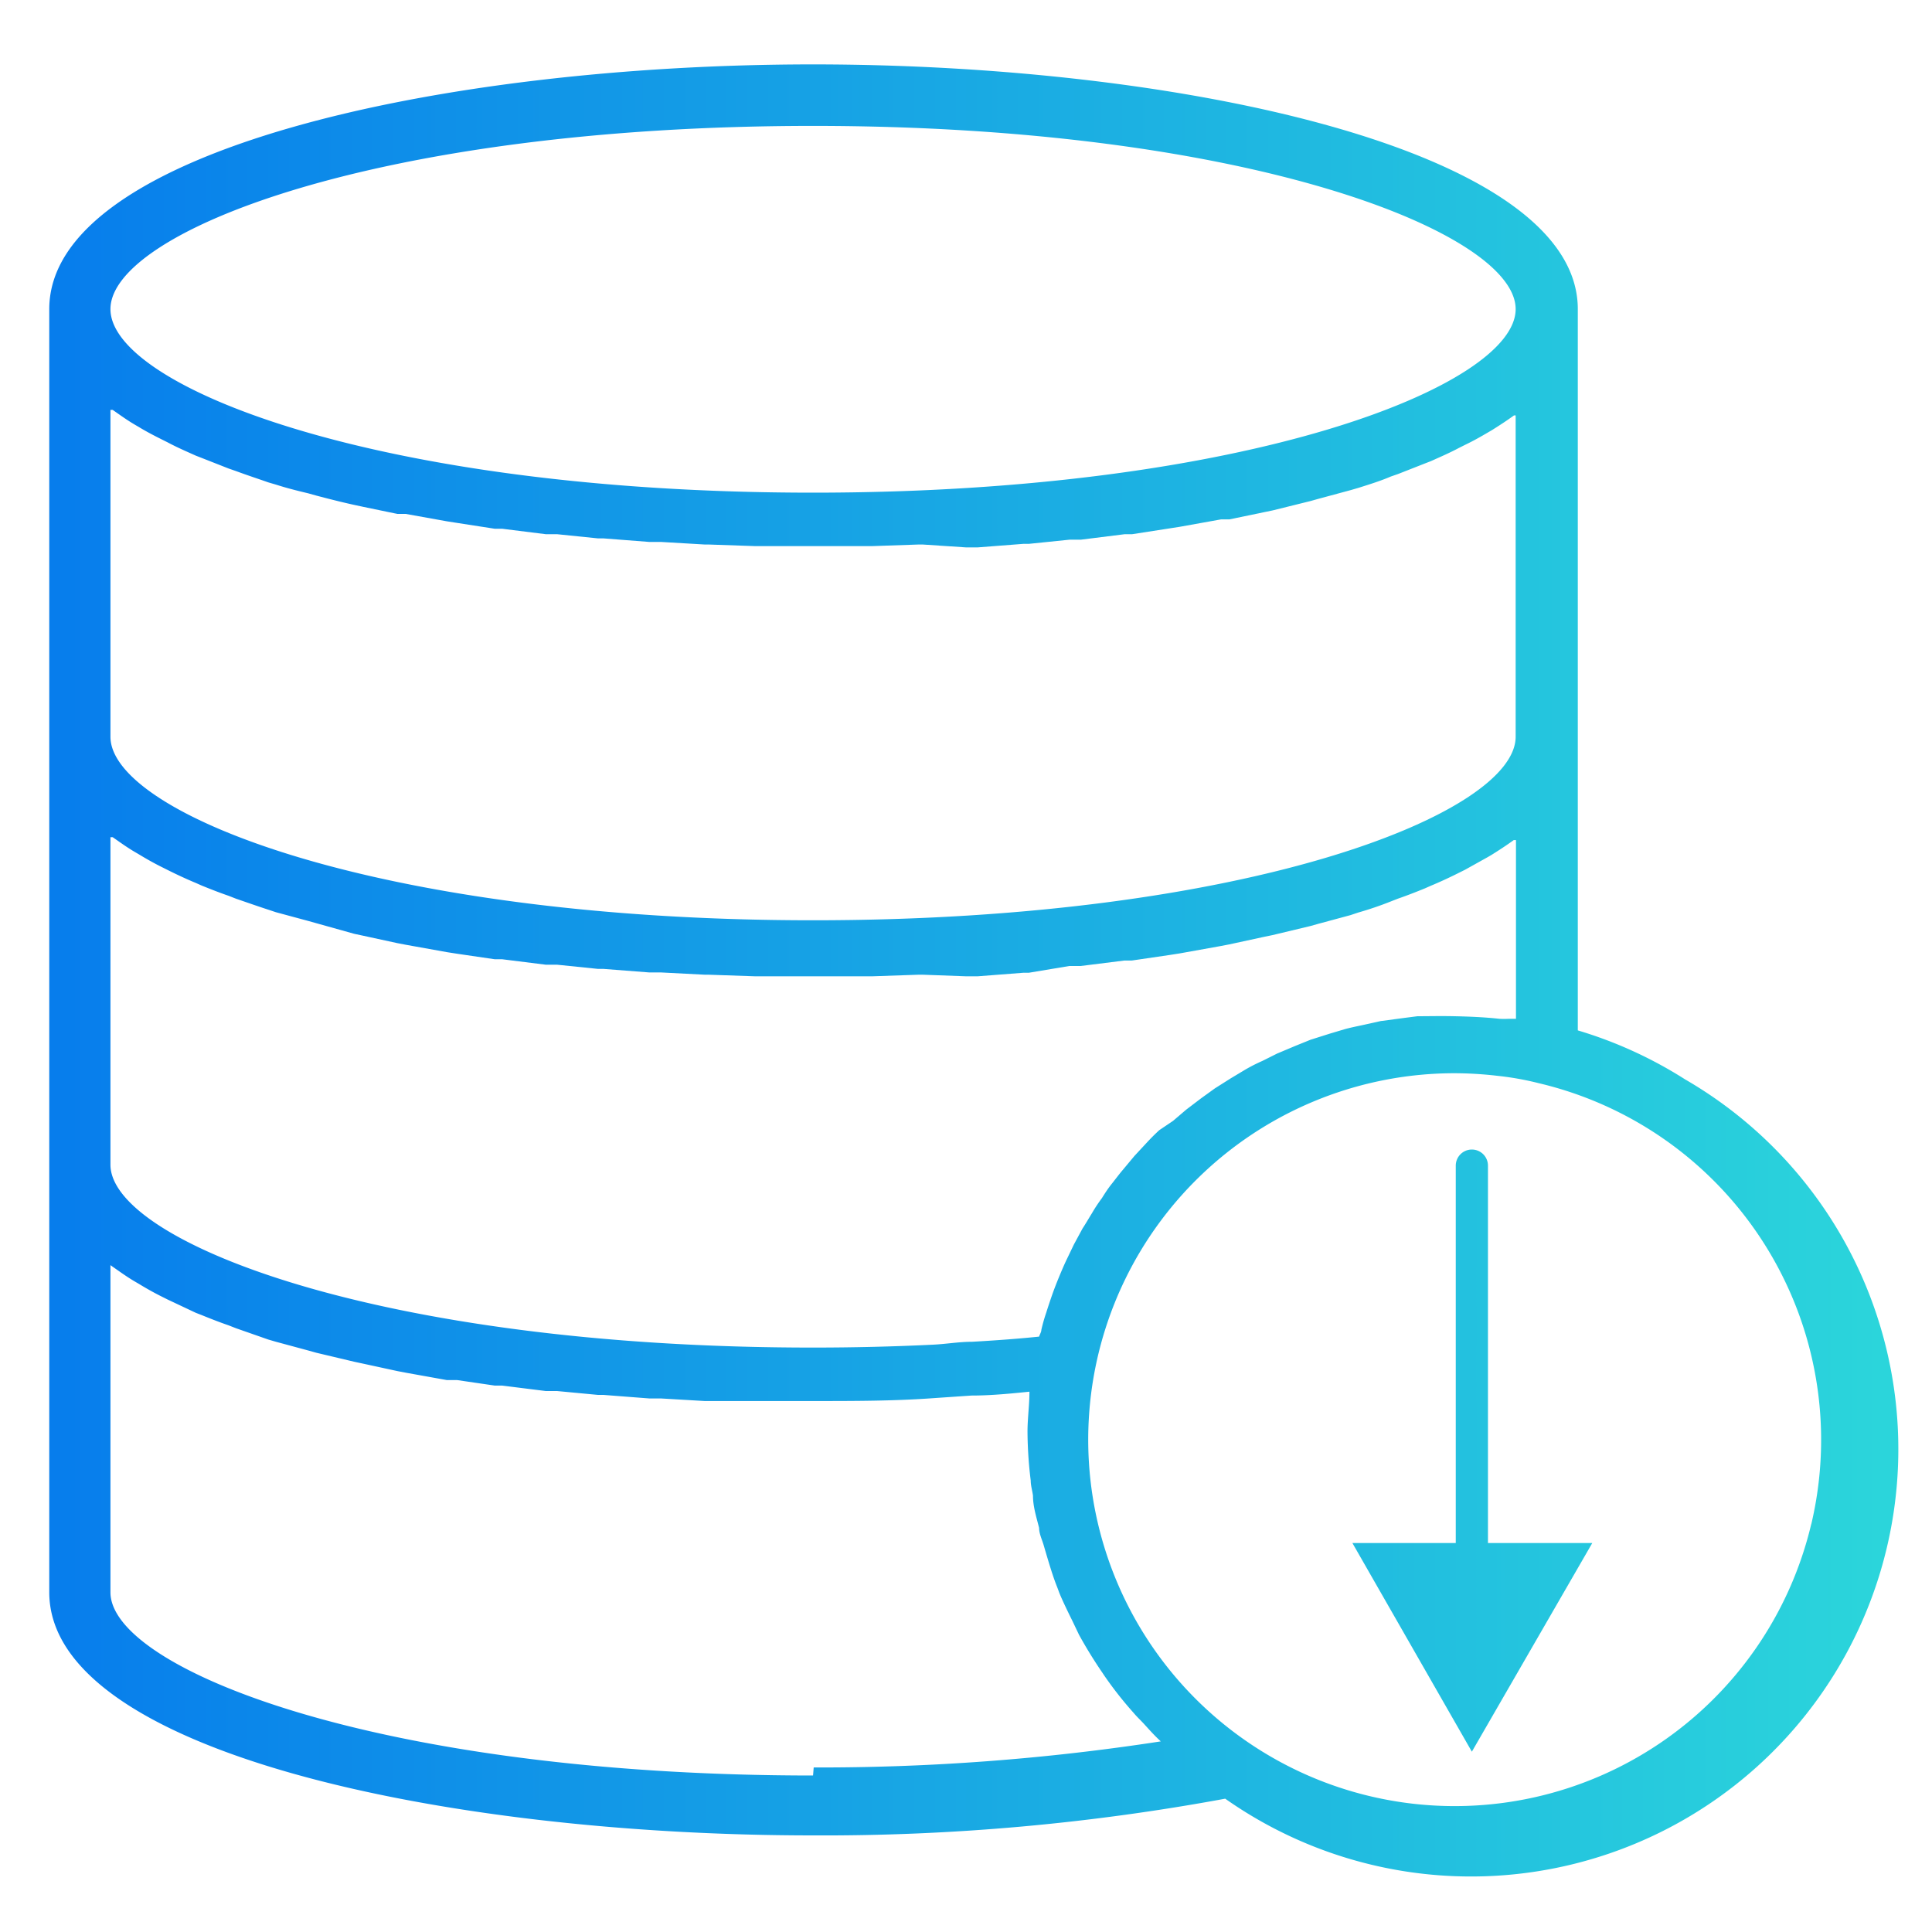 <svg xmlns="http://www.w3.org/2000/svg" xmlns:xlink="http://www.w3.org/1999/xlink" viewBox="0 0 60 60"><defs><style>.cls-1{fill:url(#linear-gradient);}</style><linearGradient id="linear-gradient" x1="1.53" y1="30" x2="58.47" y2="30" gradientUnits="userSpaceOnUse"><stop offset="0" stop-color="#077dec"/><stop offset="1" stop-color="#2bd5db"/></linearGradient></defs><g id="Layer_11" data-name="Layer 11"><path class="cls-1" d="M52.33,33.52A13.26,13.26,0,0,0,49,32V9.6C49,4.67,36.75,2,25.25,2S1.53,4.67,1.53,9.6V49.45C1.53,54.38,13.75,57,25.25,57a68.7,68.7,0,0,0,12.8-1.14A13.27,13.27,0,1,0,52.33,33.52ZM25.25,3.91c13.52,0,21.82,3.32,21.82,5.69s-8.3,5.7-21.82,5.7S3.43,12,3.43,9.6s8.3-5.69,21.82-5.69Zm21.82,8.82V22.88c0,2.38-8.3,5.7-21.82,5.7S3.43,25.26,3.43,22.88V12.73l.07,0c.23.16.45.32.69.46l.12.07c.23.14.46.26.7.38l.2.1c.28.15.58.28.87.41l.18.07.84.33.23.08c.35.13.69.24,1,.35l.24.07c.31.1.62.18,1,.27l.25.07c.38.1.77.2,1.18.29l.28.06,1.06.22.26,0,1.28.23.32.05,1.16.18.23,0,1.36.17.35,0,1.27.13h.17l1.42.11.36,0,1.36.08H22l1.45.05h.36l1.46,0,1.47,0h.35l1.45-.05h.11L30,17l.36,0,1.42-.11h.17l1.27-.13.35,0,1.36-.17.23,0,1.16-.18.32-.05,1.28-.23.26,0,1.06-.22.29-.06,1.17-.29.25-.07,1-.27.24-.07c.35-.11.7-.22,1-.35l.23-.08.84-.33.18-.07c.29-.13.59-.26.87-.41l.2-.1c.25-.12.48-.25.7-.38l.12-.07c.24-.15.47-.3.69-.46l.07,0ZM3.43,26l.07,0c.23.16.45.32.69.46l.12.07c.23.14.46.27.7.39l.2.1c.28.14.58.28.87.4l.18.08c.27.11.55.22.84.32l.23.09c.35.12.69.24,1,.34l.24.08,1,.27.25.07L11,29l.28.06,1.06.23.26.05,1.28.23.32.05,1.16.17.23,0,1.36.17.35,0,1.27.13.17,0,1.42.11.36,0,1.36.07H22l1.45.05h3.64l1.45-.05h.11L30,30.32l.36,0,1.42-.11.17,0L33.21,30l.35,0,1.36-.17.23,0,1.16-.17.32-.05,1.28-.23.26-.05,1.06-.23.29-.06,1.17-.28.25-.07,1-.27.24-.08c.35-.1.7-.22,1-.34l.23-.09c.29-.1.57-.21.84-.32l.18-.08c.29-.12.59-.26.87-.4l.2-.1.7-.39.12-.07c.24-.15.47-.3.69-.46l.07,0v5.55l-.23,0a2.66,2.66,0,0,1-.28,0c-.46-.05-.92-.07-1.39-.08s-.78,0-1.16,0l-.39.05-.75.1-.45.1c-.22.05-.44.09-.66.15l-.47.14-.6.19-.47.19-.57.24-.46.23a5.28,5.28,0,0,0-.53.27l-.45.27-.49.31-.43.31-.46.35-.41.35L36,35.1c-.14.13-.26.25-.38.38l-.39.42-.35.42c-.12.14-.23.29-.35.44s-.21.29-.31.45a4.76,4.76,0,0,0-.31.47c-.1.16-.19.32-.29.47l-.27.5-.24.5c-.08.17-.16.36-.23.53s-.14.35-.2.52-.13.38-.19.57a5.26,5.26,0,0,0-.15.53c0,.07-.05.14-.07.21-.68.07-1.38.12-2.08.16-.41,0-.8.07-1.21.09-1.23.06-2.48.09-3.74.09-13.51,0-21.81-3.31-21.81-5.68ZM25.25,55.14c-13.52,0-21.82-3.32-21.82-5.69V39.29l.07.05c.23.16.45.32.69.46l.12.07c.23.14.46.27.7.39l.2.1.87.41.18.07c.27.11.55.22.84.32l.23.09,1,.35.24.07,1,.27.25.07,1.18.28.28.06,1.06.23.26.05,1.28.23.32,0,1.16.17.23,0,1.36.17.35,0,1.27.12.17,0,1.42.11.36,0,1.36.08H22l1.45,0h1.82c1.25,0,2.5,0,3.73-.09l1.17-.08c.6,0,1.21-.06,1.8-.12,0,.42-.06.83-.06,1.24a12.93,12.93,0,0,0,.1,1.52c0,.16.05.31.07.47,0,.34.11.68.19,1,0,.18.09.36.14.53s.18.62.28.92.13.35.19.52.27.61.42.91l.21.44q.33.6.72,1.17l.06.09a11.54,11.54,0,0,0,.92,1.17c.1.12.21.22.32.34s.33.37.52.54a69.49,69.49,0,0,1-10.78.81Zm31-7.81a11.38,11.38,0,1,1-11.08-14,11.73,11.73,0,0,1,1.33.08,9.16,9.16,0,0,1,1.29.23,11.38,11.38,0,0,1,8.46,13.7Zm0,0M45.71,49.52a.5.5,0,0,1-.5-.5V36.2a.5.5,0,0,1,.5-.5.5.5,0,0,1,.5.5V49A.51.51,0,0,1,45.71,49.52Zm3.74-1.6L45.71,54.4,42,47.92Z"/></g></svg>